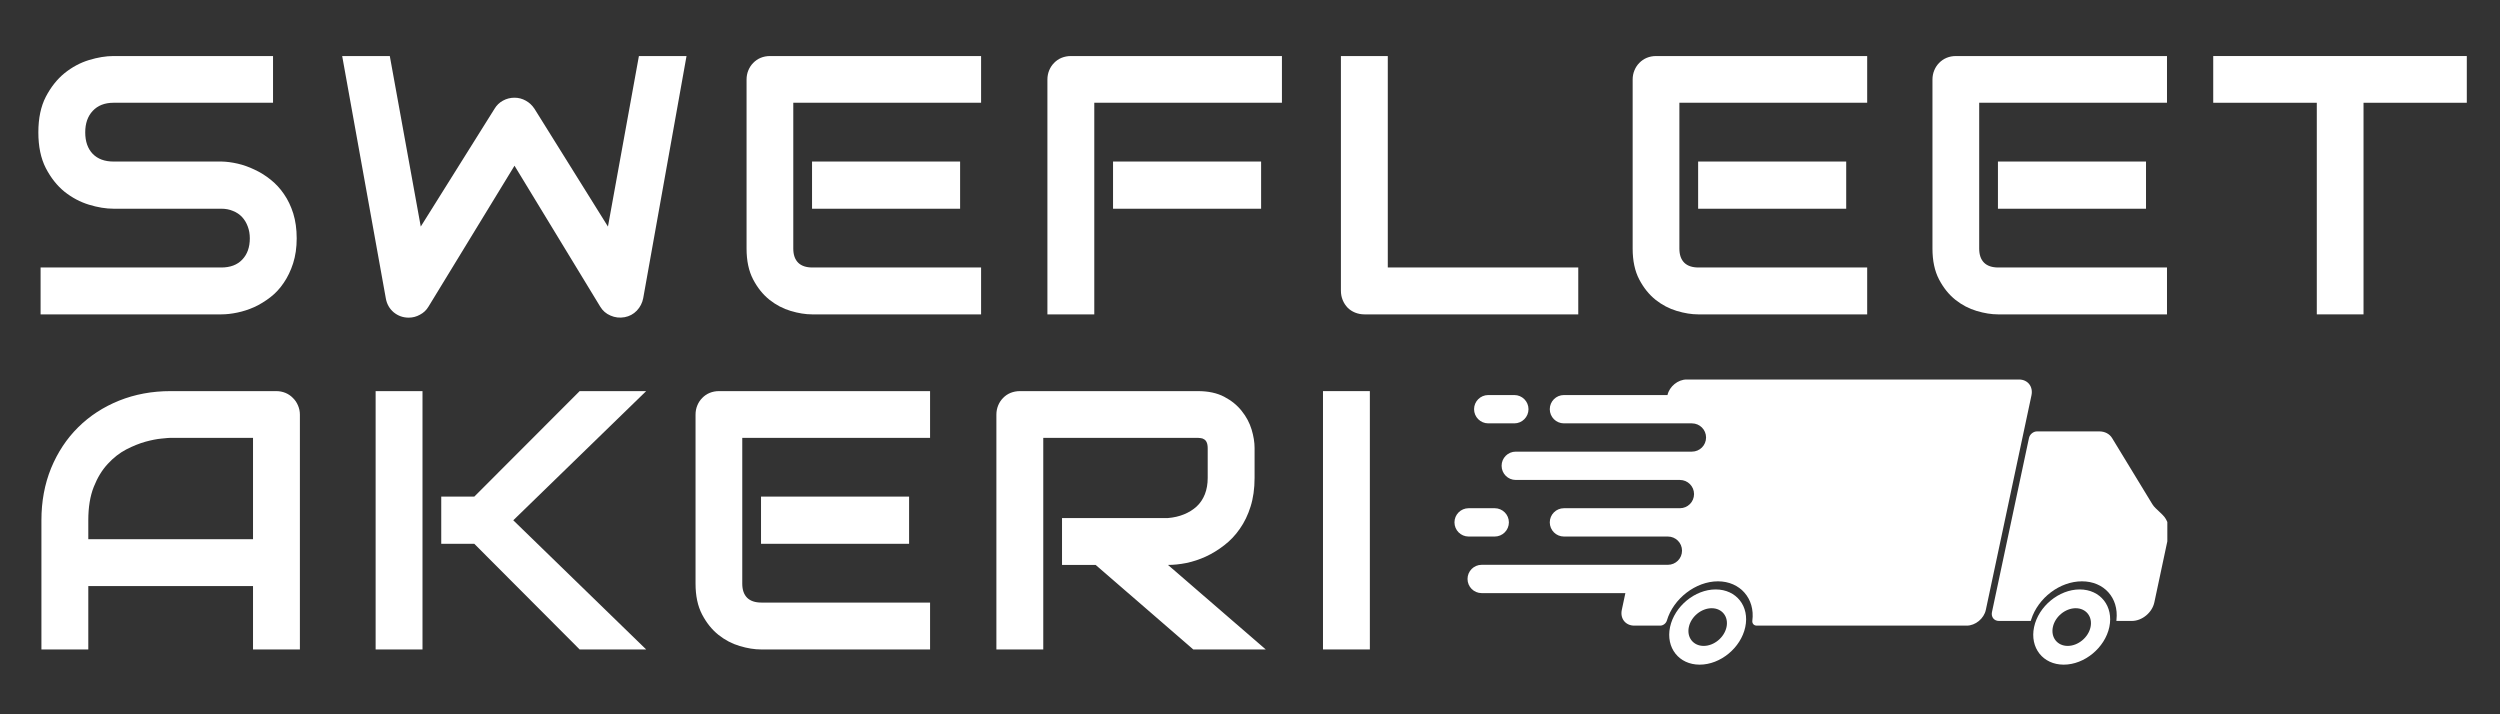 <?xml version="1.0" encoding="UTF-8"?> <svg xmlns="http://www.w3.org/2000/svg" xmlns:xlink="http://www.w3.org/1999/xlink" width="350" zoomAndPan="magnify" viewBox="0 0 262.5 75" height="100" preserveAspectRatio="xMidYMid meet" version="1.0"><rect x="0" y="0" width="262.5" height="75" fill="#333333" stroke="none"/><defs><g></g><clipPath id="0d7d935b15"><path d="M 154 39.848 L 214 39.848 L 214 66 L 154 66 Z M 154 39.848 " clip-rule="nonzero"></path></clipPath><clipPath id="d77db08fa6"><path d="M 209.125 45.289 L 227.57 45.289 L 227.57 65.207 L 209.125 65.207 Z M 209.125 45.289 " clip-rule="nonzero"></path></clipPath><clipPath id="1ceed71fbd"><path d="M 213.477 61.879 L 221.57 61.879 L 221.57 69.789 L 213.477 69.789 Z M 213.477 61.879 " clip-rule="nonzero"></path></clipPath><clipPath id="4bc65e3a25"><path d="M 175.254 61.879 L 183.348 61.879 L 183.348 69.789 L 175.254 69.789 Z M 175.254 61.879 " clip-rule="nonzero"></path></clipPath><clipPath id="8c47f3fee4"><path d="M 152.711 53 L 159 53 L 159 57 L 152.711 57 Z M 152.711 53 " clip-rule="nonzero"></path></clipPath></defs><g fill="#ffffff" fill-opacity="1"><g transform="translate(2.215, 33.009)"><g><path d="M 28.938 -7.984 C 28.938 -7.016 28.812 -6.141 28.562 -5.359 C 28.312 -4.586 27.984 -3.906 27.578 -3.312 C 27.18 -2.719 26.711 -2.211 26.172 -1.797 C 25.629 -1.379 25.066 -1.035 24.484 -0.766 C 23.898 -0.504 23.305 -0.312 22.703 -0.188 C 22.109 -0.062 21.547 0 21.016 0 L 2.047 0 L 2.047 -4.922 L 21.016 -4.922 C 21.961 -4.922 22.695 -5.195 23.219 -5.75 C 23.75 -6.301 24.016 -7.047 24.016 -7.984 C 24.016 -8.441 23.941 -8.859 23.797 -9.234 C 23.66 -9.609 23.461 -9.938 23.203 -10.219 C 22.941 -10.5 22.625 -10.711 22.25 -10.859 C 21.883 -11.016 21.473 -11.094 21.016 -11.094 L 9.703 -11.094 C 8.91 -11.094 8.051 -11.234 7.125 -11.516 C 6.207 -11.797 5.352 -12.25 4.562 -12.875 C 3.781 -13.508 3.125 -14.336 2.594 -15.359 C 2.07 -16.379 1.812 -17.629 1.812 -19.109 C 1.812 -20.586 2.07 -21.832 2.594 -22.844 C 3.125 -23.863 3.781 -24.691 4.562 -25.328 C 5.352 -25.961 6.207 -26.422 7.125 -26.703 C 8.051 -26.984 8.91 -27.125 9.703 -27.125 L 26.453 -27.125 L 26.453 -22.219 L 9.703 -22.219 C 8.773 -22.219 8.047 -21.93 7.516 -21.359 C 6.992 -20.797 6.734 -20.047 6.734 -19.109 C 6.734 -18.16 6.992 -17.41 7.516 -16.859 C 8.047 -16.316 8.773 -16.047 9.703 -16.047 L 21.062 -16.047 C 21.594 -16.035 22.148 -15.961 22.734 -15.828 C 23.328 -15.691 23.914 -15.484 24.5 -15.203 C 25.094 -14.93 25.656 -14.582 26.188 -14.156 C 26.719 -13.738 27.188 -13.234 27.594 -12.641 C 28.008 -12.047 28.336 -11.363 28.578 -10.594 C 28.816 -9.82 28.938 -8.953 28.938 -7.984 Z M 28.938 -7.984 "></path></g></g></g><g fill="#ffffff" fill-opacity="1"><g transform="translate(34.585, 33.009)"><g><path d="M 37.5 -27.125 L 32.953 -1.703 C 32.859 -1.203 32.633 -0.766 32.281 -0.391 C 31.926 -0.023 31.5 0.203 31 0.297 C 30.477 0.391 29.984 0.332 29.516 0.125 C 29.055 -0.07 28.695 -0.383 28.438 -0.812 L 19.438 -15.609 L 10.406 -0.812 C 10.188 -0.445 9.891 -0.164 9.516 0.031 C 9.148 0.238 8.754 0.344 8.328 0.344 C 7.734 0.344 7.207 0.156 6.75 -0.219 C 6.301 -0.602 6.023 -1.098 5.922 -1.703 L 1.344 -27.125 L 6.344 -27.125 L 9.594 -9.219 L 17.344 -21.594 C 17.562 -21.957 17.852 -22.238 18.219 -22.438 C 18.594 -22.645 19 -22.75 19.438 -22.75 C 19.863 -22.75 20.258 -22.645 20.625 -22.438 C 20.988 -22.238 21.289 -21.957 21.531 -21.594 L 29.25 -9.219 L 32.5 -27.125 Z M 37.5 -27.125 "></path></g></g></g><g fill="#ffffff" fill-opacity="1"><g transform="translate(75.639, 33.009)"><g><path d="M 25.172 -11.094 L 9.625 -11.094 L 9.625 -16.047 L 25.172 -16.047 Z M 27.375 0 L 9.625 0 C 8.945 0 8.203 -0.117 7.391 -0.359 C 6.586 -0.598 5.844 -0.988 5.156 -1.531 C 4.469 -2.082 3.895 -2.797 3.438 -3.672 C 2.977 -4.555 2.75 -5.633 2.75 -6.906 L 2.75 -24.656 C 2.75 -25 2.812 -25.32 2.938 -25.625 C 3.062 -25.926 3.234 -26.188 3.453 -26.406 C 3.672 -26.633 3.93 -26.812 4.234 -26.938 C 4.535 -27.062 4.863 -27.125 5.219 -27.125 L 27.375 -27.125 L 27.375 -22.219 L 7.656 -22.219 L 7.656 -6.906 C 7.656 -6.258 7.828 -5.766 8.172 -5.422 C 8.516 -5.086 9.016 -4.922 9.672 -4.922 L 27.375 -4.922 Z M 27.375 0 "></path></g></g></g><g fill="#ffffff" fill-opacity="1"><g transform="translate(107.119, 33.009)"><g><path d="M 25.297 -11.094 L 9.75 -11.094 L 9.75 -16.047 L 25.297 -16.047 Z M 27.484 -22.219 L 7.781 -22.219 L 7.781 0 L 2.859 0 L 2.859 -24.656 C 2.859 -25 2.922 -25.32 3.047 -25.625 C 3.172 -25.926 3.344 -26.188 3.562 -26.406 C 3.781 -26.633 4.039 -26.812 4.344 -26.938 C 4.656 -27.062 4.984 -27.125 5.328 -27.125 L 27.484 -27.125 Z M 27.484 -22.219 "></path></g></g></g><g fill="#ffffff" fill-opacity="1"><g transform="translate(137.937, 33.009)"><g><path d="M 27.781 0 L 5.328 0 C 4.984 0 4.656 -0.062 4.344 -0.188 C 4.039 -0.312 3.781 -0.484 3.562 -0.703 C 3.344 -0.93 3.172 -1.195 3.047 -1.5 C 2.922 -1.801 2.859 -2.129 2.859 -2.484 L 2.859 -27.125 L 7.781 -27.125 L 7.781 -4.922 L 27.781 -4.922 Z M 27.781 0 "></path></g></g></g><g fill="#ffffff" fill-opacity="1"><g transform="translate(168.679, 33.009)"><g><path d="M 25.172 -11.094 L 9.625 -11.094 L 9.625 -16.047 L 25.172 -16.047 Z M 27.375 0 L 9.625 0 C 8.945 0 8.203 -0.117 7.391 -0.359 C 6.586 -0.598 5.844 -0.988 5.156 -1.531 C 4.469 -2.082 3.895 -2.797 3.438 -3.672 C 2.977 -4.555 2.75 -5.633 2.75 -6.906 L 2.75 -24.656 C 2.75 -25 2.812 -25.32 2.938 -25.625 C 3.062 -25.926 3.234 -26.188 3.453 -26.406 C 3.672 -26.633 3.93 -26.812 4.234 -26.938 C 4.535 -27.062 4.863 -27.125 5.219 -27.125 L 27.375 -27.125 L 27.375 -22.219 L 7.656 -22.219 L 7.656 -6.906 C 7.656 -6.258 7.828 -5.766 8.172 -5.422 C 8.516 -5.086 9.016 -4.922 9.672 -4.922 L 27.375 -4.922 Z M 27.375 0 "></path></g></g></g><g fill="#ffffff" fill-opacity="1"><g transform="translate(200.159, 33.009)"><g><path d="M 25.172 -11.094 L 9.625 -11.094 L 9.625 -16.047 L 25.172 -16.047 Z M 27.375 0 L 9.625 0 C 8.945 0 8.203 -0.117 7.391 -0.359 C 6.586 -0.598 5.844 -0.988 5.156 -1.531 C 4.469 -2.082 3.895 -2.797 3.438 -3.672 C 2.977 -4.555 2.75 -5.633 2.75 -6.906 L 2.75 -24.656 C 2.75 -25 2.812 -25.32 2.938 -25.625 C 3.062 -25.926 3.234 -26.188 3.453 -26.406 C 3.672 -26.633 3.93 -26.812 4.234 -26.938 C 4.535 -27.062 4.863 -27.125 5.219 -27.125 L 27.375 -27.125 L 27.375 -22.219 L 7.656 -22.219 L 7.656 -6.906 C 7.656 -6.258 7.828 -5.766 8.172 -5.422 C 8.516 -5.086 9.016 -4.922 9.672 -4.922 L 27.375 -4.922 Z M 27.375 0 "></path></g></g></g><g fill="#ffffff" fill-opacity="1"><g transform="translate(231.639, 33.009)"><g><path d="M 27.375 -22.219 L 16.531 -22.219 L 16.531 0 L 11.625 0 L 11.625 -22.219 L 0.75 -22.219 L 0.75 -27.125 L 27.375 -27.125 Z M 27.375 -22.219 "></path></g></g></g><g fill="#ffffff" fill-opacity="1"><g transform="translate(2.005, 68.192)"><g><path d="M 29.484 0 L 24.562 0 L 24.562 -6.656 L 7.266 -6.656 L 7.266 0 L 2.344 0 L 2.344 -13.562 C 2.344 -15.539 2.68 -17.363 3.359 -19.031 C 4.047 -20.695 4.992 -22.129 6.203 -23.328 C 7.41 -24.523 8.844 -25.457 10.5 -26.125 C 12.156 -26.789 13.957 -27.125 15.906 -27.125 L 27 -27.125 C 27.344 -27.125 27.664 -27.062 27.969 -26.938 C 28.27 -26.812 28.531 -26.633 28.75 -26.406 C 28.977 -26.188 29.156 -25.926 29.281 -25.625 C 29.414 -25.32 29.484 -25 29.484 -24.656 Z M 7.266 -11.578 L 24.562 -11.578 L 24.562 -22.219 L 15.906 -22.219 C 15.758 -22.219 15.441 -22.191 14.953 -22.141 C 14.473 -22.098 13.91 -21.988 13.266 -21.812 C 12.629 -21.633 11.957 -21.363 11.25 -21 C 10.551 -20.633 9.906 -20.129 9.312 -19.484 C 8.719 -18.848 8.227 -18.047 7.844 -17.078 C 7.457 -16.109 7.266 -14.938 7.266 -13.562 Z M 7.266 -11.578 "></path></g></g></g><g fill="#ffffff" fill-opacity="1"><g transform="translate(36.55, 68.192)"><g><path d="M 31.297 0 L 24.312 0 L 13.25 -11.094 L 9.781 -11.094 L 9.781 -16.047 L 13.25 -16.047 L 24.312 -27.125 L 31.297 -27.125 L 17.344 -13.562 Z M 7.812 0 L 2.891 0 L 2.891 -27.125 L 7.812 -27.125 Z M 7.812 0 "></path></g></g></g><g fill="#ffffff" fill-opacity="1"><g transform="translate(70.282, 68.192)"><g><path d="M 25.172 -11.094 L 9.625 -11.094 L 9.625 -16.047 L 25.172 -16.047 Z M 27.375 0 L 9.625 0 C 8.945 0 8.203 -0.117 7.391 -0.359 C 6.586 -0.598 5.844 -0.988 5.156 -1.531 C 4.469 -2.082 3.895 -2.797 3.438 -3.672 C 2.977 -4.555 2.75 -5.633 2.75 -6.906 L 2.75 -24.656 C 2.75 -25 2.812 -25.32 2.938 -25.625 C 3.062 -25.926 3.234 -26.188 3.453 -26.406 C 3.672 -26.633 3.93 -26.812 4.234 -26.938 C 4.535 -27.062 4.863 -27.125 5.219 -27.125 L 27.375 -27.125 L 27.375 -22.219 L 7.656 -22.219 L 7.656 -6.906 C 7.656 -6.258 7.828 -5.766 8.172 -5.422 C 8.516 -5.086 9.016 -4.922 9.672 -4.922 L 27.375 -4.922 Z M 27.375 0 "></path></g></g></g><g fill="#ffffff" fill-opacity="1"><g transform="translate(101.762, 68.192)"><g><path d="M 29.969 -18.016 C 29.969 -16.891 29.828 -15.883 29.547 -15 C 29.273 -14.125 28.898 -13.348 28.422 -12.672 C 27.953 -11.992 27.406 -11.414 26.781 -10.938 C 26.164 -10.457 25.52 -10.062 24.844 -9.75 C 24.176 -9.445 23.5 -9.223 22.812 -9.078 C 22.125 -8.941 21.477 -8.875 20.875 -8.875 L 31.141 0 L 23.531 0 L 13.281 -8.875 L 9.75 -8.875 L 9.75 -13.797 L 20.875 -13.797 C 21.488 -13.848 22.051 -13.977 22.562 -14.188 C 23.07 -14.395 23.516 -14.672 23.891 -15.016 C 24.266 -15.367 24.551 -15.797 24.75 -16.297 C 24.945 -16.797 25.047 -17.367 25.047 -18.016 L 25.047 -21.109 C 25.047 -21.391 25.008 -21.602 24.938 -21.75 C 24.875 -21.895 24.785 -22 24.672 -22.062 C 24.566 -22.133 24.453 -22.176 24.328 -22.188 C 24.211 -22.207 24.109 -22.219 24.016 -22.219 L 7.781 -22.219 L 7.781 0 L 2.859 0 L 2.859 -24.656 C 2.859 -25 2.922 -25.32 3.047 -25.625 C 3.172 -25.926 3.344 -26.188 3.562 -26.406 C 3.781 -26.633 4.039 -26.812 4.344 -26.938 C 4.656 -27.062 4.984 -27.125 5.328 -27.125 L 24.016 -27.125 C 25.109 -27.125 26.031 -26.926 26.781 -26.531 C 27.539 -26.133 28.156 -25.633 28.625 -25.031 C 29.102 -24.438 29.445 -23.789 29.656 -23.094 C 29.863 -22.406 29.969 -21.758 29.969 -21.156 Z M 29.969 -18.016 "></path></g></g></g><g fill="#ffffff" fill-opacity="1"><g transform="translate(136.023, 68.192)"><g><path d="M 7.812 0 L 2.891 0 L 2.891 -27.125 L 7.812 -27.125 Z M 7.812 0 "></path></g></g></g><g clip-path="url(#0d7d935b15)"><path fill="#ffffff" d="M 213.305 41.504 L 208.512 64.039 C 208.32 64.949 207.418 65.691 206.508 65.691 L 184.457 65.691 C 184.16 65.691 183.957 65.465 183.996 65.168 C 184.297 62.855 182.711 61.039 180.383 61.039 C 178.059 61.039 175.703 62.848 175.02 65.16 C 174.934 65.457 174.625 65.691 174.324 65.691 L 171.598 65.691 C 170.68 65.691 170.094 64.949 170.289 64.039 L 170.664 62.277 L 155.574 62.277 C 154.754 62.277 154.09 61.609 154.09 60.789 C 154.09 59.973 154.754 59.305 155.574 59.305 L 175.129 59.305 C 175.949 59.305 176.613 58.641 176.613 57.82 C 176.613 57 175.949 56.336 175.129 56.336 L 164.211 56.336 C 163.391 56.336 162.727 55.668 162.727 54.848 C 162.727 54.031 163.391 53.363 164.211 53.363 L 176.391 53.363 C 177.211 53.363 177.875 52.699 177.875 51.879 C 177.875 51.059 177.211 50.395 176.391 50.395 L 159.152 50.395 C 158.332 50.395 157.668 49.727 157.668 48.906 C 157.668 48.09 158.332 47.422 159.152 47.422 L 177.652 47.422 C 178.473 47.422 179.137 46.758 179.137 45.938 C 179.137 45.117 178.473 44.453 177.652 44.453 L 164.211 44.453 C 163.391 44.453 162.727 43.785 162.727 42.965 C 162.727 42.148 163.391 41.48 164.211 41.48 L 175.086 41.48 C 175.289 40.578 176.184 39.848 177.09 39.848 L 211.996 39.848 C 212.914 39.848 213.496 40.59 213.305 41.504 " fill-opacity="1" fill-rule="nonzero"></path></g><g clip-path="url(#d77db08fa6)"><path fill="#ffffff" d="M 227.043 54.031 L 226.324 53.344 C 226.199 53.227 226.086 53.086 225.988 52.926 L 221.777 46.008 C 221.504 45.555 221.008 45.297 220.422 45.297 L 213.883 45.297 C 213.5 45.297 213.125 45.605 213.043 45.988 L 209.156 64.27 C 209.047 64.781 209.375 65.199 209.887 65.199 L 213.227 65.199 L 213.27 65.066 C 214 62.77 216.293 61.039 218.605 61.039 C 220.918 61.039 222.477 62.77 222.23 65.066 L 222.219 65.199 L 223.844 65.199 C 224.918 65.199 225.98 64.324 226.207 63.246 L 227.672 56.359 C 227.867 55.445 227.637 54.598 227.043 54.031 " fill-opacity="1" fill-rule="nonzero"></path></g><g clip-path="url(#1ceed71fbd)"><path fill="#ffffff" d="M 217.109 67.82 C 216.02 67.82 215.32 66.934 215.551 65.84 C 215.781 64.75 216.859 63.863 217.949 63.863 C 219.039 63.863 219.738 64.75 219.508 65.84 C 219.277 66.934 218.199 67.82 217.109 67.82 Z M 218.367 61.891 C 216.191 61.891 214.043 63.664 213.578 65.84 C 213.117 68.02 214.512 69.789 216.691 69.789 C 218.867 69.789 221.016 68.02 221.48 65.84 C 221.941 63.664 220.547 61.891 218.367 61.891 " fill-opacity="1" fill-rule="nonzero"></path></g><g clip-path="url(#4bc65e3a25)"><path fill="#ffffff" d="M 178.887 67.82 C 177.793 67.82 177.098 66.934 177.328 65.84 C 177.559 64.75 178.637 63.863 179.727 63.863 C 180.816 63.863 181.516 64.75 181.285 65.84 C 181.051 66.934 179.977 67.82 178.887 67.82 Z M 180.145 61.891 C 177.969 61.891 175.82 63.664 175.355 65.84 C 174.895 68.02 176.289 69.789 178.465 69.789 C 180.645 69.789 182.793 68.02 183.254 65.84 C 183.719 63.664 182.324 61.891 180.145 61.891 " fill-opacity="1" fill-rule="nonzero"></path></g><path fill="#ffffff" d="M 219.551 47.078 L 215.742 47.078 C 215.105 47.078 214.484 47.59 214.348 48.223 L 213.301 53.16 C 213.168 53.793 213.57 54.305 214.203 54.305 L 221.258 54.305 C 222.168 54.305 222.934 53.293 222.594 52.527 L 220.398 47.594 C 220.254 47.27 219.938 47.078 219.551 47.078 " fill-opacity="1" fill-rule="nonzero"></path><path fill="#ffffff" d="M 160.492 42.965 C 160.492 43.785 159.824 44.453 159.008 44.453 L 156.266 44.453 C 155.445 44.453 154.777 43.785 154.777 42.965 C 154.777 42.145 155.445 41.48 156.266 41.48 L 159.008 41.48 C 159.824 41.48 160.492 42.145 160.492 42.965 " fill-opacity="1" fill-rule="nonzero"></path><g clip-path="url(#8c47f3fee4)"><path fill="#ffffff" d="M 158.434 54.848 C 158.434 55.668 157.766 56.336 156.949 56.336 L 154.203 56.336 C 153.383 56.336 152.719 55.668 152.719 54.848 C 152.719 54.031 153.383 53.363 154.203 53.363 L 156.949 53.363 C 157.766 53.363 158.434 54.031 158.434 54.848 " fill-opacity="1" fill-rule="nonzero"></path></g></svg> 